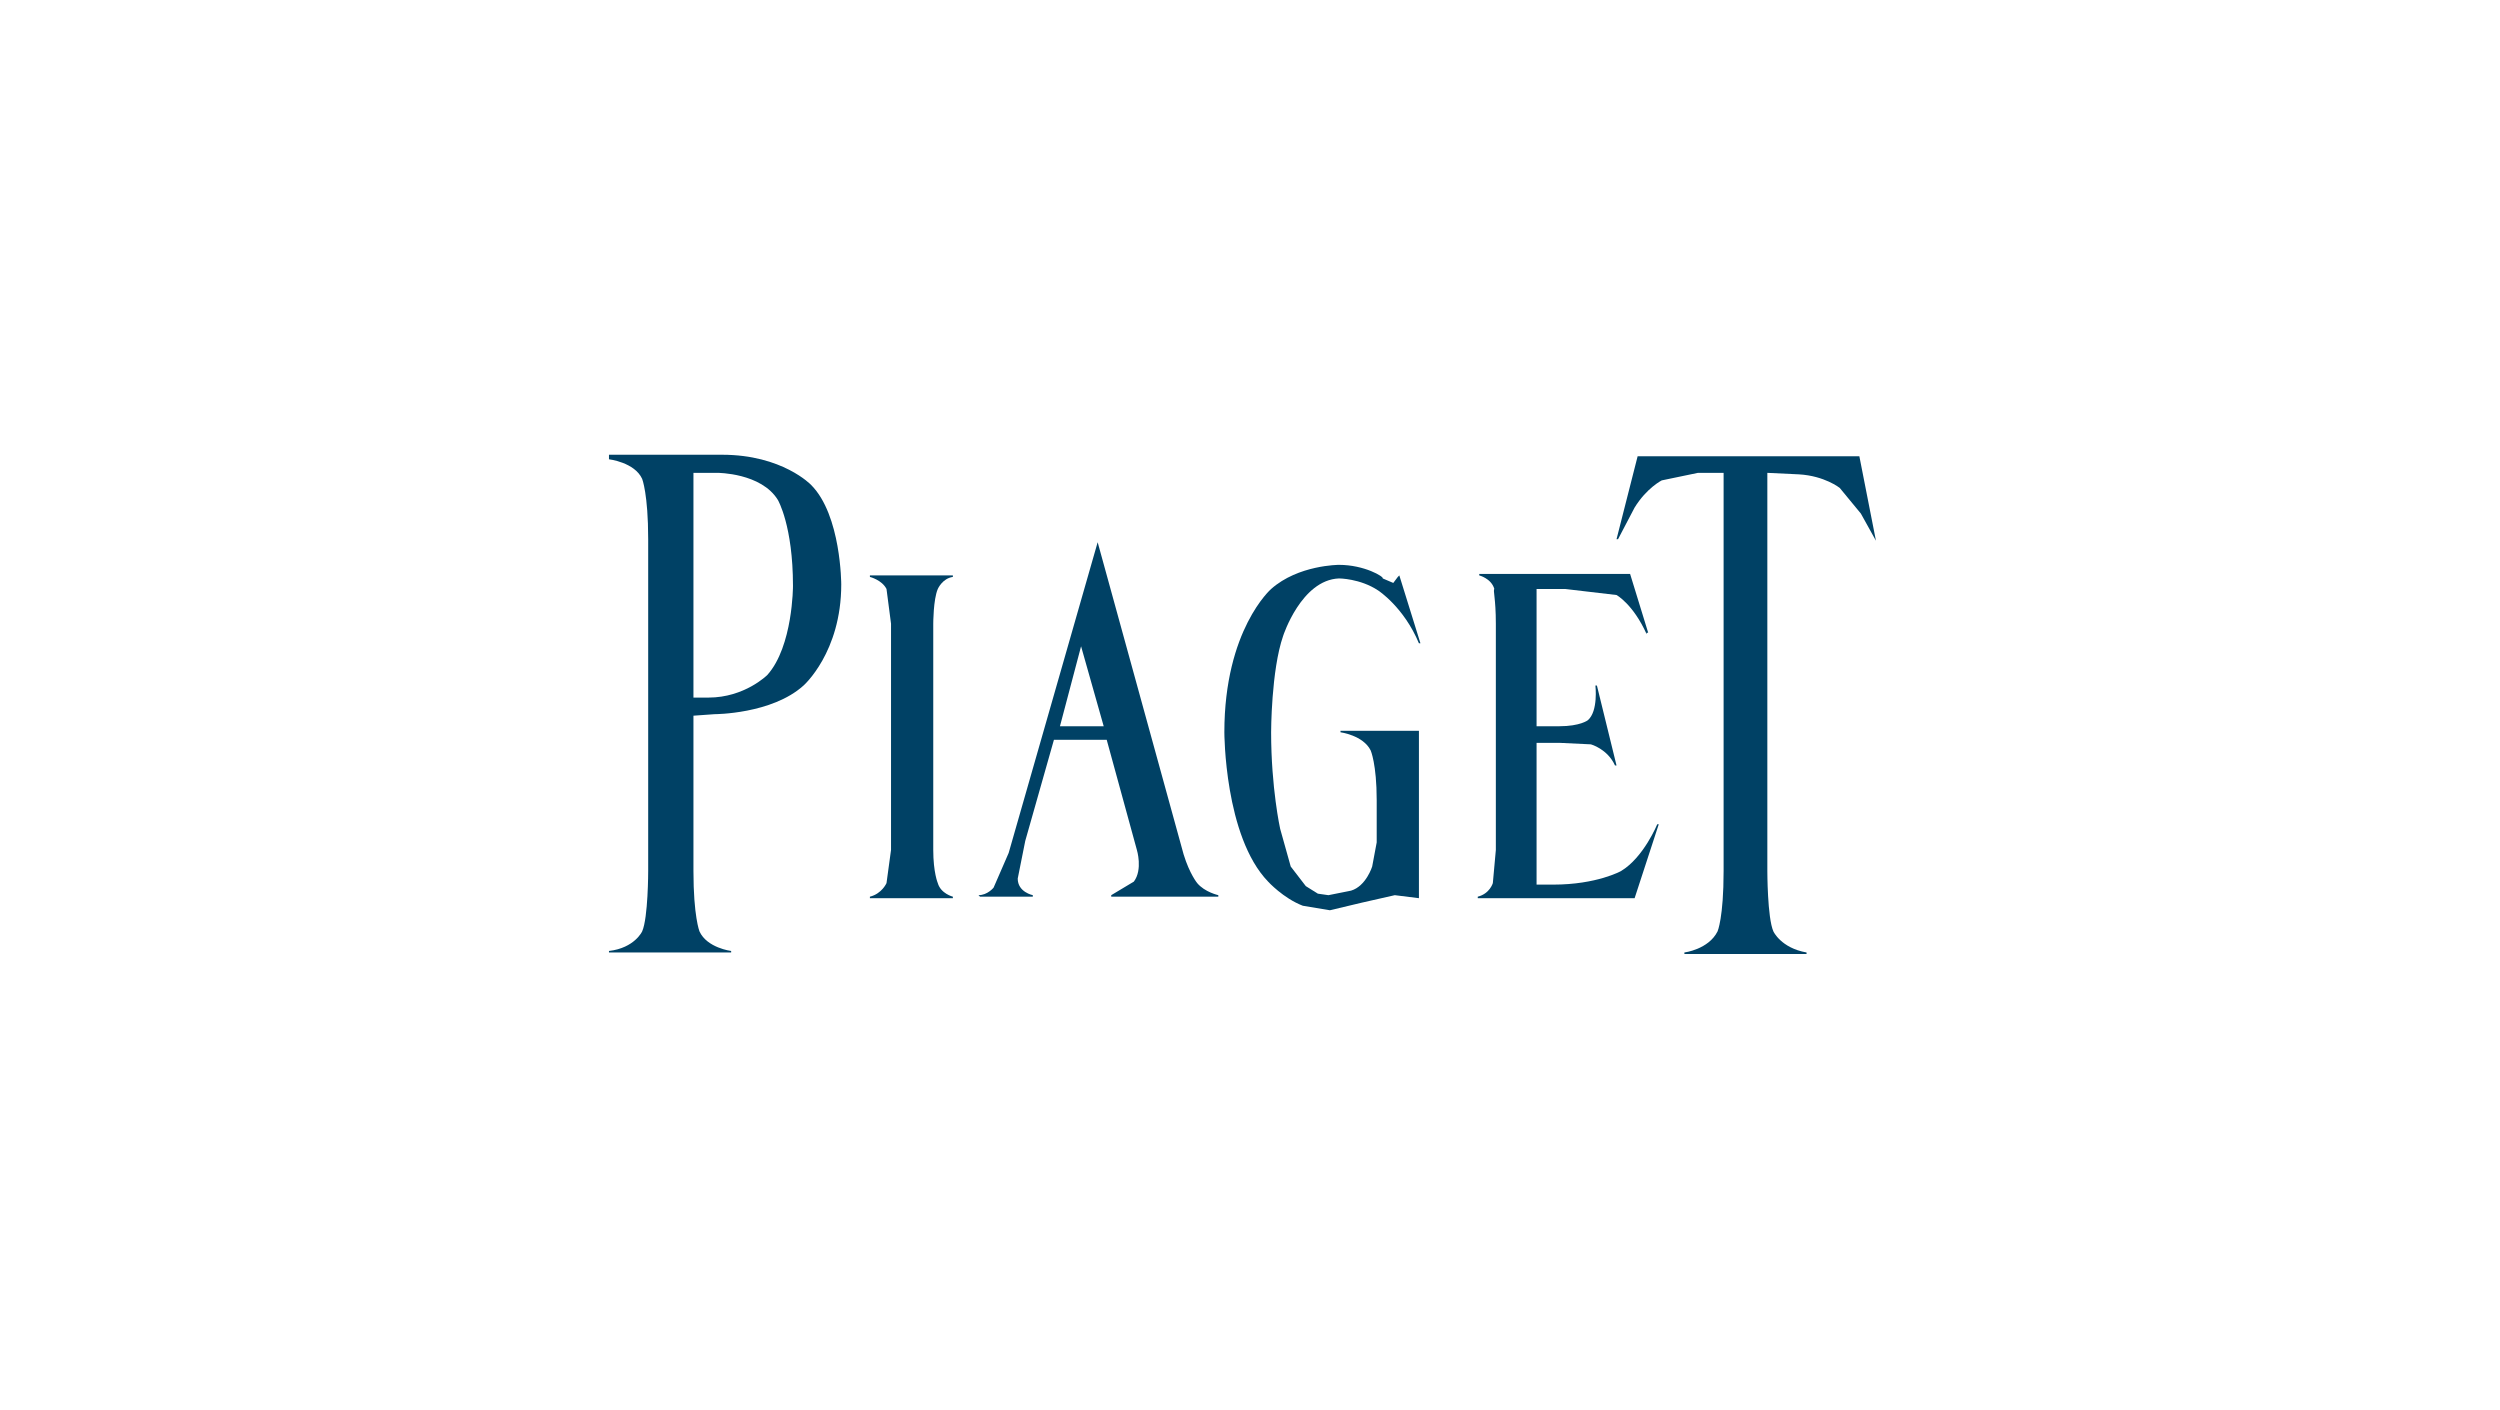 <?xml version="1.0" encoding="UTF-8"?>
<svg width="156px" height="88px" viewBox="0 0 156 88" version="1.1" xmlns="http://www.w3.org/2000/svg" xmlns:xlink="http://www.w3.org/1999/xlink">
    <!-- Generator: Sketch 63.1 (92452) - https://sketch.com -->
    <title>maison-logo-piaget</title>
    <desc>Created with Sketch.</desc>
    <g id="maison-logo-piaget" stroke="none" stroke-width="1" fill="none" fill-rule="evenodd">
        <rect id="Rectangle-16:9" x="0" y="0" width="156" height="87.75"></rect>
        <g transform="translate(38, 28)" fill="#004165" fill-rule="nonzero">
            <path d="M16.282,8 C16.282,8 17.035,8.188 17.318,8.753 L17.6,10.918 L17.6,25.035 L17.318,27.106 C17.318,27.106 17.035,27.765 16.282,27.953 L16.282,28.047 L21.459,28.047 L21.459,27.953 C21.459,27.953 20.706,27.765 20.518,27.106 C20.518,27.106 20.235,26.447 20.235,25.035 L20.235,10.918 C20.235,10.918 20.235,9.412 20.518,8.753 C20.518,8.753 20.8,8.094 21.459,8 L21.459,7.906 L16.282,7.906 L16.282,8" id="path8999"></path>
            <path d="M79.059,5.741 L79.059,5.741 L78.118,4.047 L76.8,2.447 C76.8,2.447 75.859,1.694 74.259,1.6 L72.282,1.506 L72.282,26.353 C72.282,26.353 72.282,29.271 72.659,30.118 C72.659,30.118 73.129,31.153 74.729,31.435 L74.729,31.529 L67.106,31.529 L67.106,31.435 C67.106,31.435 68.612,31.247 69.176,30.118 C69.176,30.118 69.553,29.271 69.553,26.353 L69.553,1.506 L67.953,1.506 L65.694,1.976 C65.694,1.976 64.753,2.447 64,3.671 L62.965,5.647 L62.871,5.647 L64.188,0.471 L78.024,0.471 L79.059,5.741" id="path9001"></path>
            <path d="M45.553,7.247 C45.553,7.247 43.012,7.247 41.318,8.753 C41.318,8.753 38.4,11.294 38.4,17.694 C38.4,17.694 38.4,24.188 41.129,27.012 C41.129,27.012 42.071,28.047 43.294,28.518 L44.988,28.8 L46.965,28.329 L49.035,27.859 L50.541,28.047 L50.541,17.6 L45.647,17.6 L45.647,17.694 C45.647,17.694 47.059,17.882 47.529,18.824 C47.529,18.824 47.906,19.671 47.906,21.929 L47.906,24.565 L47.624,26.071 C47.624,26.071 47.247,27.294 46.306,27.576 L44.894,27.859 L44.235,27.765 L43.482,27.294 L42.541,26.071 L41.882,23.718 C41.882,23.718 41.318,21.176 41.318,17.694 C41.318,17.694 41.318,13.835 42.071,11.671 C42.071,11.671 43.2,8.188 45.553,8.094 C45.553,8.094 46.871,8.094 48,8.847 C48,8.847 49.6,9.882 50.541,12.141 L50.635,12.141 L49.318,7.906 L49.224,8 L48.941,8.376 L48.282,8.094 C48.376,8 47.153,7.247 45.553,7.247" id="path9003"></path>
            <path d="M55.341,10.918 L55.341,25.035 L55.153,27.106 C55.153,27.106 54.965,27.765 54.212,27.953 L54.212,28.047 L64,28.047 L65.506,23.435 L65.412,23.435 C65.412,23.435 64.565,25.506 63.153,26.353 C63.153,26.353 61.647,27.2 58.918,27.2 L57.882,27.2 L57.882,18.353 L59.294,18.353 L61.271,18.447 C61.271,18.447 62.306,18.729 62.776,19.765 L62.871,19.765 L61.647,14.776 L61.553,14.776 C61.553,14.776 61.741,16.376 61.082,16.941 C61.082,16.941 60.612,17.318 59.294,17.318 L57.882,17.318 L57.882,8.753 L59.671,8.753 L62.871,9.129 C62.871,9.129 63.906,9.694 64.753,11.576 L64.753,11.482 L64.847,11.482 L63.718,7.812 L54.306,7.812 L54.306,7.906 C54.306,7.906 55.059,8.094 55.247,8.753 C55.153,8.847 55.341,9.318 55.341,10.918" id="path9005"></path>
            <path d="M0,0.565 L0,0.659 C0,0.659 1.6,0.847 2.071,1.882 C2.071,1.882 2.447,2.824 2.447,5.647 L2.447,26.353 C2.447,26.353 2.447,29.271 2.071,30.118 C2.071,30.118 1.6,31.153 0,31.341 L0,31.435 L7.624,31.435 L7.624,31.341 C7.624,31.341 6.118,31.153 5.647,30.118 C5.647,30.118 5.271,29.176 5.271,26.353 L5.271,16.659 L6.588,16.565 C6.588,16.565 10.165,16.565 12.141,14.776 C12.141,14.776 14.494,12.706 14.494,8.471 C14.494,8.471 14.494,4.141 12.612,2.259 C12.612,2.259 10.824,0.376 7.059,0.376 L0,0.376 L0,0.565 Z M5.271,1.506 L6.776,1.506 C6.776,1.506 9.506,1.506 10.541,3.2 C10.541,3.2 11.482,4.8 11.482,8.565 C11.482,8.565 11.482,12.329 9.882,14.118 C9.882,14.118 8.471,15.529 6.212,15.529 L5.271,15.529 L5.271,1.506 Z" id="path9007"></path>
            <path d="M30.494,5.835 L24.941,25.224 L24,27.388 C24,27.388 23.624,27.859 23.059,27.859 L23.153,27.953 L26.447,27.953 L26.447,27.859 C26.447,27.859 25.506,27.671 25.506,26.824 L25.976,24.471 L27.765,18.165 L31.059,18.165 L32.941,25.035 C32.941,25.035 33.318,26.259 32.753,27.012 L31.341,27.859 L31.341,27.953 L38.024,27.953 L38.024,27.859 C38.024,27.859 37.176,27.671 36.706,27.106 C36.706,27.106 36.235,26.541 35.859,25.318 L30.494,5.835 Z M29.459,12.329 L30.871,17.318 L28.141,17.318 L29.459,12.329 Z" id="path9011"></path>
        </g>
    </g>
</svg>